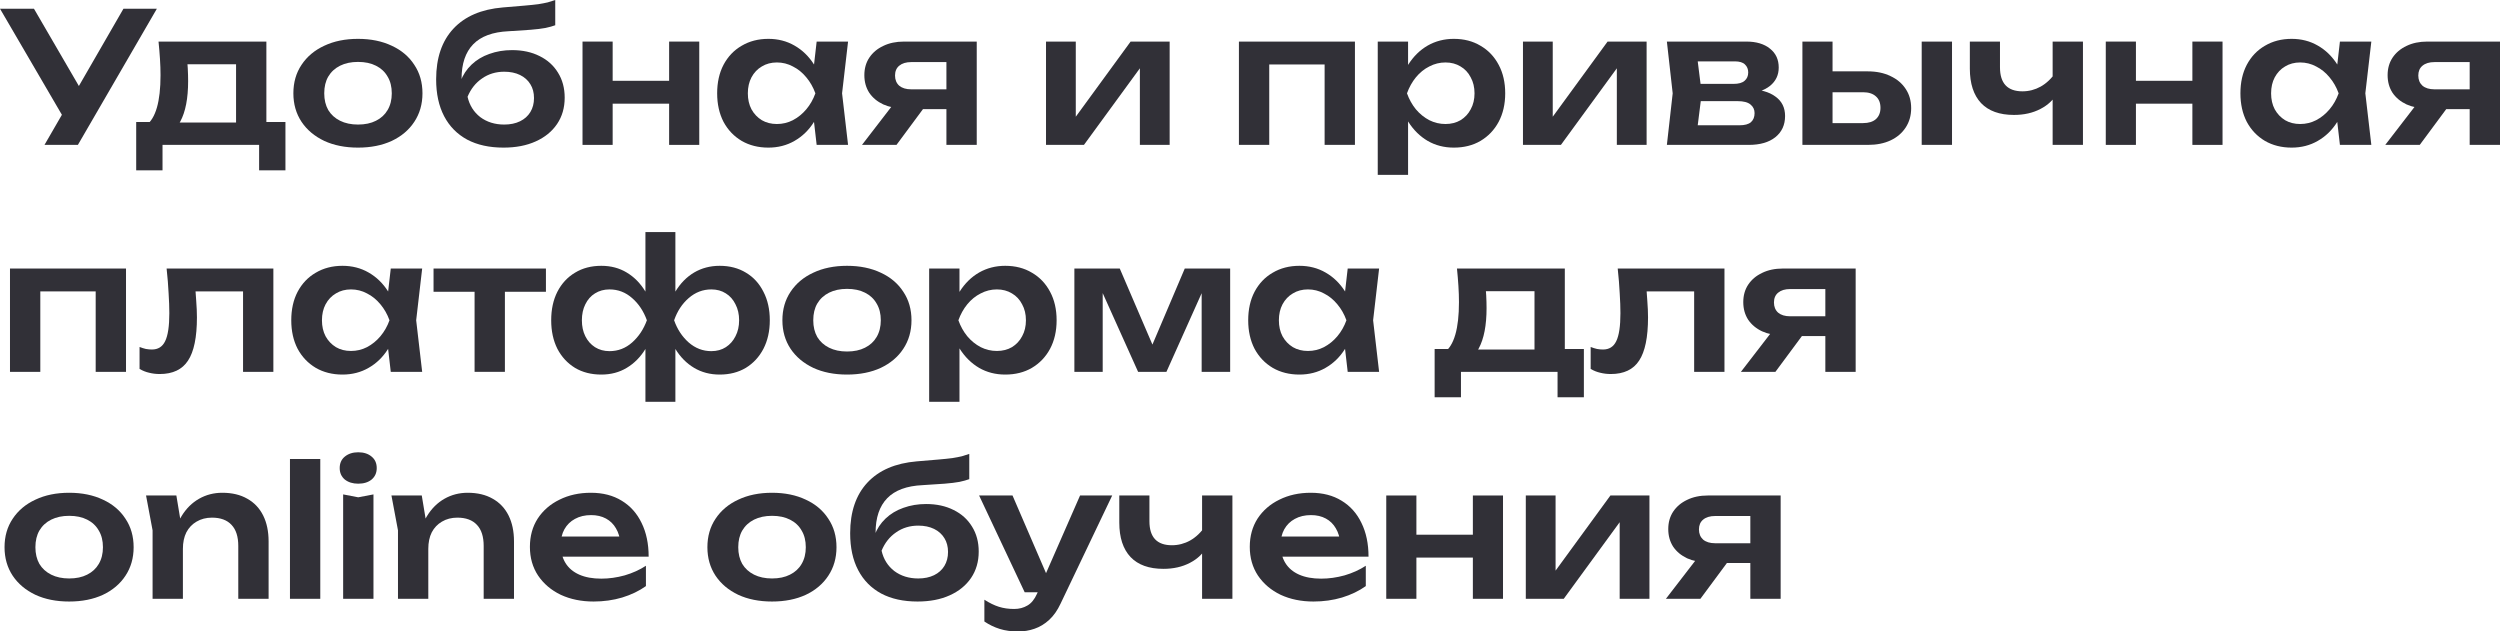 <?xml version="1.0" encoding="UTF-8"?> <svg xmlns="http://www.w3.org/2000/svg" viewBox="0 0 220.307 55.648" fill="none"><path d="M3.92 12.768L5.984 9.2H6.016L10.88 0.768H13.824L6.864 12.768H3.92ZM5.984 11.024L0 0.768H2.992L7.856 9.136L5.984 11.024Z" fill="#313037"></path><path d="M25.154 10.752V15.008H22.834V12.768H14.322V15.008H12.002V10.752H14.546L15.138 10.8H21.762L22.29 10.752H25.154ZM13.97 3.664H23.474V12.16H20.802V4.432L22.034 5.664H15.298L16.37 4.704C16.466 5.163 16.525 5.6 16.546 6.016C16.568 6.421 16.578 6.8 16.578 7.152C16.578 8.667 16.349 9.851 15.89 10.704C15.432 11.547 14.786 11.968 13.954 11.968L12.866 11.056C13.72 10.437 14.146 8.96 14.146 6.624C14.146 6.165 14.13 5.691 14.098 5.2C14.066 4.699 14.024 4.187 13.97 3.664Z" fill="#313037"></path><path d="M31.549 13.008C30.419 13.008 29.426 12.811 28.573 12.416C27.72 12.011 27.053 11.451 26.573 10.736C26.093 10.011 25.853 9.173 25.853 8.224C25.853 7.264 26.093 6.427 26.573 5.712C27.053 4.987 27.72 4.427 28.573 4.032C29.426 3.627 30.419 3.424 31.549 3.424C32.68 3.424 33.672 3.627 34.525 4.032C35.378 4.427 36.04 4.987 36.509 5.712C36.989 6.427 37.229 7.264 37.229 8.224C37.229 9.173 36.989 10.011 36.509 10.736C36.04 11.451 35.378 12.011 34.525 12.416C33.672 12.811 32.68 13.008 31.549 13.008ZM31.549 10.976C32.168 10.976 32.696 10.864 33.133 10.64C33.581 10.416 33.922 10.101 34.157 9.696C34.403 9.28 34.525 8.789 34.525 8.224C34.525 7.648 34.403 7.157 34.157 6.752C33.922 6.336 33.581 6.016 33.133 5.792C32.696 5.568 32.168 5.456 31.549 5.456C30.941 5.456 30.413 5.568 29.965 5.792C29.517 6.016 29.17 6.336 28.925 6.752C28.691 7.157 28.573 7.648 28.573 8.224C28.573 8.789 28.691 9.28 28.925 9.696C29.17 10.101 29.517 10.416 29.965 10.64C30.413 10.864 30.941 10.976 31.549 10.976Z" fill="#313037"></path><path d="M44.37 13.008C43.122 13.008 42.056 12.773 41.17 12.304C40.285 11.824 39.607 11.136 39.138 10.24C38.669 9.344 38.434 8.261 38.434 6.992C38.434 5.104 38.941 3.616 39.954 2.528C40.968 1.44 42.418 0.816 44.306 0.656C45.074 0.592 45.709 0.539 46.21 0.496C46.712 0.453 47.122 0.411 47.442 0.368C47.773 0.315 48.05 0.261 48.274 0.208C48.498 0.144 48.717 0.075 48.93 0V2.224C48.706 2.309 48.418 2.389 48.066 2.464C47.725 2.528 47.287 2.581 46.754 2.624C46.232 2.667 45.586 2.709 44.818 2.752C43.421 2.816 42.381 3.2 41.698 3.904C41.016 4.608 40.674 5.621 40.674 6.944V7.376L40.578 7.184C40.792 6.608 41.117 6.112 41.554 5.696C41.992 5.28 42.514 4.965 43.122 4.752C43.741 4.528 44.408 4.416 45.122 4.416C46.05 4.416 46.861 4.592 47.554 4.944C48.248 5.285 48.786 5.771 49.17 6.4C49.565 7.029 49.762 7.765 49.762 8.608C49.762 9.493 49.538 10.267 49.09 10.928C48.642 11.589 48.013 12.101 47.202 12.464C46.402 12.827 45.458 13.008 44.37 13.008ZM44.434 10.976C44.968 10.976 45.432 10.88 45.826 10.688C46.221 10.496 46.525 10.224 46.738 9.872C46.952 9.52 47.058 9.109 47.058 8.64C47.058 8.171 46.952 7.765 46.738 7.424C46.525 7.072 46.221 6.8 45.826 6.608C45.432 6.416 44.968 6.32 44.434 6.32C43.698 6.32 43.047 6.517 42.482 6.912C41.917 7.296 41.49 7.835 41.202 8.528C41.373 9.275 41.746 9.872 42.322 10.32C42.909 10.757 43.613 10.976 44.434 10.976Z" fill="#313037"></path><path d="M51.333 3.664H53.989V12.768H51.333V3.664ZM58.965 3.664H61.621V12.768H58.965V3.664ZM52.853 7.12H60.005V9.136H52.853V7.12Z" fill="#313037"></path><path d="M71.966 12.768L71.582 9.44L72.014 8.224L71.582 7.024L71.966 3.664H74.734L74.206 8.224L74.734 12.768H71.966ZM72.67 8.224C72.499 9.184 72.185 10.027 71.726 10.752C71.278 11.467 70.707 12.021 70.014 12.416C69.331 12.811 68.563 13.008 67.71 13.008C66.825 13.008 66.041 12.811 65.358 12.416C64.675 12.011 64.142 11.451 63.758 10.736C63.385 10.011 63.198 9.173 63.198 8.224C63.198 7.264 63.385 6.427 63.758 5.712C64.142 4.987 64.675 4.427 65.358 4.032C66.041 3.627 66.825 3.424 67.71 3.424C68.563 3.424 69.331 3.621 70.014 4.016C70.707 4.411 71.283 4.971 71.742 5.696C72.201 6.411 72.51 7.253 72.67 8.224ZM65.902 8.224C65.902 8.757 66.009 9.227 66.222 9.632C66.446 10.037 66.75 10.357 67.134 10.592C67.518 10.816 67.961 10.928 68.462 10.928C68.963 10.928 69.433 10.816 69.87 10.592C70.318 10.357 70.713 10.037 71.054 9.632C71.395 9.227 71.662 8.757 71.854 8.224C71.662 7.691 71.395 7.221 71.054 6.816C70.713 6.4 70.318 6.08 69.87 5.856C69.433 5.621 68.963 5.504 68.462 5.504C67.961 5.504 67.518 5.621 67.134 5.856C66.75 6.08 66.446 6.4 66.222 6.816C66.009 7.221 65.902 7.691 65.902 8.224Z" fill="#313037"></path><path d="M84.169 7.872V9.616H79.689L79.657 9.552C78.963 9.552 78.355 9.435 77.833 9.2C77.31 8.955 76.899 8.613 76.601 8.176C76.313 7.728 76.169 7.211 76.169 6.624C76.169 6.037 76.313 5.525 76.601 5.088C76.899 4.64 77.31 4.293 77.833 4.048C78.355 3.792 78.963 3.664 79.657 3.664H86.073V12.768H83.401V4.368L84.201 5.472H80.297C79.849 5.472 79.497 5.579 79.241 5.792C78.995 5.995 78.873 6.283 78.873 6.656C78.873 7.029 78.995 7.328 79.241 7.552C79.497 7.765 79.849 7.872 80.297 7.872H84.169ZM82.153 8.512L79.001 12.768H75.961L79.241 8.512H82.153Z" fill="#313037"></path><path d="M92.177 12.768V3.664H94.801V11.36L94.145 11.184L99.633 3.664H103.073V12.768H100.449V4.928L101.105 5.12L95.521 12.768H92.177Z" fill="#313037"></path><path d="M119.401 3.664V12.768H116.729V4.464L117.961 5.68H110.617L111.849 4.464V12.768H109.177V3.664H119.401Z" fill="#313037"></path><path d="M121.411 3.664H124.083V6.56L123.971 6.912V9.104L124.083 9.76V15.408H121.411V3.664ZM123.155 8.224C123.336 7.253 123.651 6.411 124.099 5.696C124.558 4.971 125.129 4.411 125.811 4.016C126.504 3.621 127.273 3.424 128.115 3.424C129.011 3.424 129.795 3.627 130.467 4.032C131.15 4.427 131.683 4.987 132.067 5.712C132.451 6.427 132.643 7.264 132.643 8.224C132.643 9.173 132.451 10.011 132.067 10.736C131.683 11.451 131.15 12.011 130.467 12.416C129.795 12.811 129.011 13.008 128.115 13.008C127.262 13.008 126.494 12.811 125.811 12.416C125.139 12.021 124.574 11.467 124.115 10.752C123.656 10.027 123.336 9.184 123.155 8.224ZM129.939 8.224C129.939 7.691 129.827 7.221 129.603 6.816C129.39 6.4 129.091 6.08 128.707 5.856C128.323 5.621 127.881 5.504 127.379 5.504C126.878 5.504 126.403 5.621 125.955 5.856C125.507 6.08 125.113 6.4 124.771 6.816C124.441 7.221 124.179 7.691 123.987 8.224C124.179 8.757 124.441 9.227 124.771 9.632C125.113 10.037 125.507 10.357 125.955 10.592C126.403 10.816 126.878 10.928 127.379 10.928C127.881 10.928 128.323 10.816 128.707 10.592C129.091 10.357 129.39 10.037 129.603 9.632C129.827 9.227 129.939 8.757 129.939 8.224Z" fill="#313037"></path><path d="M134.208 12.768V3.664H136.832V11.36L136.176 11.184L141.664 3.664H145.104V12.768H142.48V4.928L143.136 5.12L137.552 12.768H134.208Z" fill="#313037"></path><path d="M146.89 12.768L147.402 8.224L146.89 3.664H153.898C154.773 3.664 155.466 3.872 155.978 4.288C156.49 4.693 156.746 5.248 156.746 5.952C156.746 6.613 156.49 7.152 155.978 7.568C155.466 7.973 154.752 8.213 153.834 8.288L154.026 7.84C155.093 7.872 155.904 8.096 156.458 8.512C157.024 8.917 157.306 9.488 157.306 10.224C157.306 11.013 157.018 11.637 156.442 12.096C155.877 12.544 155.098 12.768 154.106 12.768H146.89ZM149.466 12.176L148.442 11.04H153.29C153.749 11.04 154.085 10.949 154.298 10.768C154.512 10.576 154.618 10.309 154.618 9.968C154.618 9.659 154.501 9.408 154.266 9.216C154.032 9.013 153.648 8.912 153.114 8.912H148.986V7.392H152.762C153.21 7.392 153.536 7.301 153.738 7.12C153.952 6.939 154.058 6.693 154.058 6.384C154.058 6.096 153.962 5.861 153.77 5.68C153.589 5.499 153.29 5.408 152.874 5.408H148.458L149.466 4.272L149.962 8.224L149.466 12.176Z" fill="#313037"></path><path d="M169.345 3.664H172.017V12.768H169.345V3.664ZM158.833 12.768V3.664H161.489V12.08L160.625 10.848H164.177C164.668 10.848 165.046 10.731 165.313 10.496C165.58 10.251 165.713 9.92 165.713 9.504C165.713 9.067 165.58 8.731 165.313 8.496C165.046 8.251 164.668 8.128 164.177 8.128H160.641V6.288H164.577C165.356 6.288 166.028 6.427 166.593 6.704C167.169 6.971 167.617 7.349 167.937 7.84C168.257 8.32 168.417 8.885 168.417 9.536C168.417 10.176 168.257 10.741 167.937 11.232C167.617 11.723 167.175 12.101 166.609 12.368C166.044 12.635 165.377 12.768 164.609 12.768H158.833Z" fill="#313037"></path><path d="M177.476 10.128C176.207 10.128 175.242 9.781 174.58 9.088C173.919 8.384 173.588 7.371 173.588 6.048V3.664H176.244V5.936C176.244 7.344 176.905 8.048 178.228 8.048C178.794 8.048 179.327 7.909 179.828 7.632C180.34 7.344 180.788 6.917 181.172 6.352L181.332 8.128C181.002 8.757 180.495 9.248 179.812 9.6C179.14 9.952 178.362 10.128 177.476 10.128ZM180.884 12.768V3.664H183.556V12.768H180.884Z" fill="#313037"></path><path d="M185.567 3.664H188.224V12.768H185.567V3.664ZM193.199 3.664H195.856V12.768H193.199V3.664ZM187.088 7.12H194.24V9.136H187.088V7.12Z" fill="#313037"></path><path d="M206.2 12.768L205.816 9.44L206.248 8.224L205.816 7.024L206.2 3.664H208.968L208.44 8.224L208.968 12.768H206.2ZM206.904 8.224C206.734 9.184 206.419 10.027 205.96 10.752C205.512 11.467 204.942 12.021 204.248 12.416C203.566 12.811 202.798 13.008 201.944 13.008C201.059 13.008 200.275 12.811 199.592 12.416C198.91 12.011 198.376 11.451 197.992 10.736C197.619 10.011 197.432 9.173 197.432 8.224C197.432 7.264 197.619 6.427 197.992 5.712C198.376 4.987 198.91 4.427 199.592 4.032C200.275 3.627 201.059 3.424 201.944 3.424C202.798 3.424 203.566 3.621 204.248 4.016C204.942 4.411 205.518 4.971 205.976 5.696C206.435 6.411 206.744 7.253 206.904 8.224ZM200.136 8.224C200.136 8.757 200.243 9.227 200.456 9.632C200.68 10.037 200.984 10.357 201.368 10.592C201.752 10.816 202.195 10.928 202.696 10.928C203.198 10.928 203.667 10.816 204.104 10.592C204.552 10.357 204.947 10.037 205.288 9.632C205.63 9.227 205.896 8.757 206.088 8.224C205.896 7.691 205.63 7.221 205.288 6.816C204.947 6.4 204.552 6.08 204.104 5.856C203.667 5.621 203.198 5.504 202.696 5.504C202.195 5.504 201.752 5.621 201.368 5.856C200.984 6.08 200.68 6.4 200.456 6.816C200.243 7.221 200.136 7.691 200.136 8.224Z" fill="#313037"></path><path d="M218.403 7.872V9.616H213.923L213.891 9.552C213.198 9.552 212.59 9.435 212.067 9.2C211.544 8.955 211.134 8.613 210.835 8.176C210.547 7.728 210.403 7.211 210.403 6.624C210.403 6.037 210.547 5.525 210.835 5.088C211.134 4.64 211.544 4.293 212.067 4.048C212.59 3.792 213.198 3.664 213.891 3.664H220.307V12.768H217.635V4.368L218.435 5.472H214.531C214.083 5.472 213.731 5.579 213.475 5.792C213.23 5.995 213.107 6.283 213.107 6.656C213.107 7.029 213.23 7.328 213.475 7.552C213.731 7.765 214.083 7.872 214.531 7.872H218.403ZM216.387 8.512L213.235 12.768H210.195L213.475 8.512H216.387Z" fill="#313037"></path><path d="M11.104 23.664V32.768H8.432V24.464L9.664 25.68H2.32L3.552 24.464V32.768H0.88V23.664H11.104Z" fill="#313037"></path><path d="M14.682 23.664H24.09V32.768H21.418V24.464L22.65 25.68H16.01L17.162 24.688C17.216 25.339 17.258 25.941 17.29 26.496C17.333 27.04 17.354 27.531 17.354 27.968C17.354 29.717 17.093 30.987 16.57 31.776C16.058 32.565 15.226 32.96 14.074 32.96C13.754 32.96 13.445 32.923 13.146 32.848C12.858 32.784 12.576 32.672 12.298 32.512V30.576C12.49 30.651 12.677 30.709 12.858 30.752C13.05 30.784 13.226 30.8 13.386 30.8C13.93 30.8 14.32 30.555 14.554 30.064C14.8 29.563 14.922 28.741 14.922 27.6C14.922 27.088 14.901 26.501 14.858 25.84C14.826 25.179 14.768 24.453 14.682 23.664Z" fill="#313037"></path><path d="M34.435 32.768L34.051 29.44L34.483 28.224L34.051 27.024L34.435 23.664H37.203L36.675 28.224L37.203 32.768H34.435ZM35.139 28.224C34.968 29.184 34.653 30.027 34.195 30.752C33.747 31.467 33.176 32.021 32.483 32.416C31.8 32.811 31.032 33.008 30.179 33.008C29.294 33.008 28.509 32.811 27.827 32.416C27.144 32.011 26.611 31.451 26.227 30.736C25.853 30.011 25.667 29.173 25.667 28.224C25.667 27.264 25.853 26.427 26.227 25.712C26.611 24.987 27.144 24.427 27.827 24.032C28.509 23.627 29.294 23.424 30.179 23.424C31.032 23.424 31.8 23.621 32.483 24.016C33.176 24.411 33.752 24.971 34.211 25.696C34.669 26.411 34.979 27.253 35.139 28.224ZM28.371 28.224C28.371 28.757 28.478 29.227 28.691 29.632C28.915 30.037 29.219 30.357 29.603 30.592C29.987 30.816 30.429 30.928 30.931 30.928C31.432 30.928 31.902 30.816 32.339 30.592C32.787 30.357 33.181 30.037 33.523 29.632C33.864 29.227 34.131 28.757 34.323 28.224C34.131 27.691 33.864 27.221 33.523 26.816C33.181 26.4 32.787 26.08 32.339 25.856C31.902 25.621 31.432 25.504 30.931 25.504C30.429 25.504 29.987 25.621 29.603 25.856C29.219 26.08 28.915 26.4 28.691 26.816C28.478 27.221 28.371 27.691 28.371 28.224Z" fill="#313037"></path><path d="M41.821 24.592H44.493V32.768H41.821V24.592ZM38.205 23.664H48.109V25.712H38.205V23.664Z" fill="#313037"></path><path d="M56.877 35.408V30.288L57.101 29.648V26.688L56.877 26.064V20.448H59.517V26.064L59.309 26.688V29.648L59.517 30.288V35.408H56.877ZM58.605 28.224C58.786 27.253 59.09 26.411 59.517 25.696C59.954 24.971 60.504 24.411 61.165 24.016C61.837 23.621 62.589 23.424 63.421 23.424C64.306 23.424 65.08 23.627 65.741 24.032C66.402 24.427 66.914 24.987 67.277 25.712C67.65 26.427 67.837 27.264 67.837 28.224C67.837 29.173 67.65 30.011 67.277 30.736C66.904 31.451 66.386 32.011 65.725 32.416C65.064 32.811 64.296 33.008 63.421 33.008C62.578 33.008 61.826 32.811 61.165 32.416C60.504 32.021 59.954 31.467 59.517 30.752C59.09 30.027 58.786 29.184 58.605 28.224ZM65.133 28.224C65.133 27.691 65.026 27.221 64.813 26.816C64.61 26.4 64.328 26.08 63.965 25.856C63.602 25.621 63.176 25.504 62.685 25.504C61.938 25.504 61.272 25.76 60.685 26.272C60.109 26.773 59.682 27.424 59.405 28.224C59.682 29.013 60.109 29.664 60.685 30.176C61.272 30.688 61.938 30.944 62.685 30.944C63.176 30.944 63.602 30.827 63.965 30.592C64.328 30.357 64.61 30.037 64.813 29.632C65.026 29.227 65.133 28.757 65.133 28.224ZM57.789 28.224C57.618 29.184 57.314 30.027 56.877 30.752C56.44 31.467 55.89 32.021 55.229 32.416C54.578 32.811 53.832 33.008 52.989 33.008C52.104 33.008 51.33 32.811 50.669 32.416C50.008 32.011 49.49 31.451 49.117 30.736C48.754 30.011 48.573 29.173 48.573 28.224C48.573 27.264 48.754 26.427 49.117 25.712C49.49 24.987 50.008 24.427 50.669 24.032C51.33 23.627 52.104 23.424 52.989 23.424C53.832 23.424 54.578 23.621 55.229 24.016C55.89 24.411 56.44 24.971 56.877 25.696C57.325 26.411 57.629 27.253 57.789 28.224ZM51.277 28.224C51.277 28.757 51.378 29.227 51.581 29.632C51.784 30.037 52.066 30.357 52.429 30.592C52.802 30.827 53.229 30.944 53.709 30.944C54.466 30.944 55.133 30.688 55.709 30.176C56.285 29.664 56.717 29.013 57.005 28.224C56.717 27.424 56.285 26.773 55.709 26.272C55.133 25.76 54.466 25.504 53.709 25.504C53.229 25.504 52.802 25.621 52.429 25.856C52.066 26.08 51.784 26.4 51.581 26.816C51.378 27.221 51.277 27.691 51.277 28.224Z" fill="#313037"></path><path d="M74.643 33.008C73.512 33.008 72.52 32.811 71.667 32.416C70.814 32.011 70.147 31.451 69.667 30.736C69.187 30.011 68.947 29.173 68.947 28.224C68.947 27.264 69.187 26.427 69.667 25.712C70.147 24.987 70.814 24.427 71.667 24.032C72.52 23.627 73.512 23.424 74.643 23.424C75.773 23.424 76.766 23.627 77.619 24.032C78.472 24.427 79.134 24.987 79.603 25.712C80.083 26.427 80.323 27.264 80.323 28.224C80.323 29.173 80.083 30.011 79.603 30.736C79.134 31.451 78.472 32.011 77.619 32.416C76.766 32.811 75.773 33.008 74.643 33.008ZM74.643 30.976C75.261 30.976 75.789 30.864 76.227 30.64C76.675 30.416 77.016 30.101 77.251 29.696C77.496 29.28 77.619 28.789 77.619 28.224C77.619 27.648 77.496 27.157 77.251 26.752C77.016 26.336 76.675 26.016 76.227 25.792C75.789 25.568 75.261 25.456 74.643 25.456C74.035 25.456 73.507 25.568 73.059 25.792C72.611 26.016 72.264 26.336 72.019 26.752C71.784 27.157 71.667 27.648 71.667 28.224C71.667 28.789 71.784 29.28 72.019 29.696C72.264 30.101 72.611 30.416 73.059 30.64C73.507 30.864 74.035 30.976 74.643 30.976Z" fill="#313037"></path><path d="M81.88 23.664H84.552V26.56L84.44 26.912V29.104L84.552 29.76V35.408H81.88V23.664ZM83.624 28.224C83.805 27.253 84.12 26.411 84.568 25.696C85.027 24.971 85.597 24.411 86.28 24.016C86.973 23.621 87.741 23.424 88.584 23.424C89.48 23.424 90.264 23.627 90.936 24.032C91.619 24.427 92.152 24.987 92.536 25.712C92.92 26.427 93.112 27.264 93.112 28.224C93.112 29.173 92.92 30.011 92.536 30.736C92.152 31.451 91.619 32.011 90.936 32.416C90.264 32.811 89.48 33.008 88.584 33.008C87.731 33.008 86.963 32.811 86.28 32.416C85.608 32.021 85.043 31.467 84.584 30.752C84.125 30.027 83.805 29.184 83.624 28.224ZM90.408 28.224C90.408 27.691 90.296 27.221 90.072 26.816C89.859 26.4 89.56 26.08 89.176 25.856C88.792 25.621 88.349 25.504 87.848 25.504C87.347 25.504 86.872 25.621 86.424 25.856C85.976 26.08 85.581 26.4 85.24 26.816C84.909 27.221 84.648 27.691 84.456 28.224C84.648 28.757 84.909 29.227 85.24 29.632C85.581 30.037 85.976 30.357 86.424 30.592C86.872 30.816 87.347 30.928 87.848 30.928C88.349 30.928 88.792 30.816 89.176 30.592C89.56 30.357 89.859 30.037 90.072 29.632C90.296 29.227 90.408 28.757 90.408 28.224Z" fill="#313037"></path><path d="M94.677 32.768V23.664H98.677L101.989 31.376H101.125L104.405 23.664H108.405V32.768H105.893V24.624H106.437L102.789 32.768H100.293L96.645 24.656L97.173 24.64V32.768H94.677Z" fill="#313037"></path><path d="M118.763 32.768L118.379 29.44L118.811 28.224L118.379 27.024L118.763 23.664H121.531L121.003 28.224L121.531 32.768H118.763ZM119.467 28.224C119.296 29.184 118.982 30.027 118.523 30.752C118.075 31.467 117.504 32.021 116.811 32.416C116.128 32.811 115.36 33.008 114.507 33.008C113.622 33.008 112.837 32.811 112.155 32.416C111.472 32.011 110.939 31.451 110.555 30.736C110.182 30.011 109.995 29.173 109.995 28.224C109.995 27.264 110.182 26.427 110.555 25.712C110.939 24.987 111.472 24.427 112.155 24.032C112.837 23.627 113.622 23.424 114.507 23.424C115.36 23.424 116.128 23.621 116.811 24.016C117.504 24.411 118.08 24.971 118.539 25.696C118.998 26.411 119.307 27.253 119.467 28.224ZM112.699 28.224C112.699 28.757 112.805 29.227 113.019 29.632C113.243 30.037 113.547 30.357 113.931 30.592C114.315 30.816 114.758 30.928 115.259 30.928C115.76 30.928 116.229 30.816 116.667 30.592C117.115 30.357 117.51 30.037 117.851 29.632C118.192 29.227 118.459 28.757 118.651 28.224C118.459 27.691 118.192 27.221 117.851 26.816C117.51 26.4 117.115 26.08 116.667 25.856C116.229 25.621 115.76 25.504 115.259 25.504C114.758 25.504 114.315 25.621 113.931 25.856C113.547 26.08 113.243 26.4 113.019 26.816C112.805 27.221 112.699 27.691 112.699 28.224Z" fill="#313037"></path><path d="M139.576 30.752V35.008H137.256V32.768H128.744V35.008H126.424V30.752H128.968L129.56 30.8H136.184L136.712 30.752H139.576ZM128.392 23.664H137.896V32.16H135.224V24.432L136.456 25.664H129.72L130.792 24.704C130.888 25.163 130.947 25.6 130.968 26.016C130.99 26.421 131 26.8 131 27.152C131 28.667 130.771 29.851 130.312 30.704C129.854 31.547 129.208 31.968 128.376 31.968L127.288 31.056C128.142 30.437 128.568 28.96 128.568 26.624C128.568 26.165 128.552 25.691 128.52 25.2C128.488 24.699 128.446 24.187 128.392 23.664Z" fill="#313037"></path><path d="M142.557 23.664H151.965V32.768H149.293V24.464L150.525 25.68H143.885L145.037 24.688C145.091 25.339 145.133 25.941 145.165 26.496C145.208 27.04 145.229 27.531 145.229 27.968C145.229 29.717 144.968 30.987 144.445 31.776C143.933 32.565 143.101 32.96 141.949 32.96C141.629 32.96 141.32 32.923 141.021 32.848C140.733 32.784 140.451 32.672 140.173 32.512V30.576C140.365 30.651 140.552 30.709 140.733 30.752C140.925 30.784 141.101 30.8 141.261 30.8C141.805 30.8 142.195 30.555 142.429 30.064C142.675 29.563 142.797 28.741 142.797 27.6C142.797 27.088 142.776 26.501 142.733 25.84C142.701 25.179 142.643 24.453 142.557 23.664Z" fill="#313037"></path><path d="M161.622 27.872V29.616H157.142L157.11 29.552C156.416 29.552 155.808 29.435 155.286 29.2C154.763 28.955 154.353 28.613 154.054 28.176C153.766 27.728 153.622 27.211 153.622 26.624C153.622 26.037 153.766 25.525 154.054 25.088C154.353 24.64 154.763 24.293 155.286 24.048C155.808 23.792 156.416 23.664 157.11 23.664H163.526V32.768H160.854V24.368L161.654 25.472H157.75C157.302 25.472 156.95 25.579 156.694 25.792C156.448 25.995 156.326 26.283 156.326 26.656C156.326 27.029 156.448 27.328 156.694 27.552C156.95 27.765 157.302 27.872 157.75 27.872H161.622ZM159.606 28.512L156.454 32.768H153.414L156.694 28.512H159.606Z" fill="#313037"></path><path d="M6.096 53.008C4.965 53.008 3.973 52.811 3.12 52.416C2.267 52.011 1.6 51.451 1.12 50.736C0.64 50.011 0.4 49.173 0.4 48.224C0.4 47.264 0.64 46.427 1.12 45.712C1.6 44.987 2.267 44.427 3.12 44.032C3.973 43.627 4.965 43.424 6.096 43.424C7.227 43.424 8.219 43.627 9.072 44.032C9.925 44.427 10.587 44.987 11.056 45.712C11.536 46.427 11.776 47.264 11.776 48.224C11.776 49.173 11.536 50.011 11.056 50.736C10.587 51.451 9.925 52.011 9.072 52.416C8.219 52.811 7.227 53.008 6.096 53.008ZM6.096 50.976C6.715 50.976 7.243 50.864 7.68 50.64C8.128 50.416 8.469 50.101 8.704 49.696C8.949 49.28 9.072 48.789 9.072 48.224C9.072 47.648 8.949 47.157 8.704 46.752C8.469 46.336 8.128 46.016 7.68 45.792C7.243 45.568 6.715 45.456 6.096 45.456C5.488 45.456 4.96 45.568 4.512 45.792C4.064 46.016 3.717 46.336 3.472 46.752C3.237 47.157 3.12 47.648 3.12 48.224C3.12 48.789 3.237 49.28 3.472 49.696C3.717 50.101 4.064 50.416 4.512 50.64C4.96 50.864 5.488 50.976 6.096 50.976Z" fill="#313037"></path><path d="M12.87 43.664H15.542L16.118 47.136V52.768H13.446V46.736L12.87 43.664ZM19.59 43.424C20.454 43.424 21.19 43.6 21.798 43.952C22.406 44.293 22.87 44.784 23.19 45.424C23.51 46.064 23.67 46.827 23.67 47.712V52.768H20.998V48.112C20.998 47.291 20.801 46.672 20.406 46.256C20.011 45.829 19.435 45.616 18.678 45.616C18.166 45.616 17.713 45.733 17.318 45.968C16.934 46.192 16.635 46.507 16.422 46.912C16.219 47.317 16.118 47.803 16.118 48.368L15.238 47.904C15.345 46.944 15.601 46.133 16.006 45.472C16.411 44.811 16.923 44.304 17.542 43.952C18.161 43.6 18.843 43.424 19.59 43.424Z" fill="#313037"></path><path d="M25.552 40.448H28.224V52.768H25.552V40.448Z" fill="#313037"></path><path d="M30.239 43.568L31.567 43.824L32.911 43.568V52.768H30.239V43.568ZM31.567 42.624C31.087 42.624 30.693 42.501 30.383 42.256C30.085 42 29.935 41.664 29.935 41.248C29.935 40.821 30.085 40.485 30.383 40.24C30.693 39.984 31.087 39.856 31.567 39.856C32.058 39.856 32.453 39.984 32.751 40.24C33.05 40.485 33.199 40.821 33.199 41.248C33.199 41.664 33.05 42 32.751 42.256C32.453 42.501 32.058 42.624 31.567 42.624Z" fill="#313037"></path><path d="M34.495 43.664H37.167L37.743 47.136V52.768H35.071V46.736L34.495 43.664ZM41.215 43.424C42.079 43.424 42.815 43.6 43.423 43.952C44.031 44.293 44.495 44.784 44.815 45.424C45.135 46.064 45.295 46.827 45.295 47.712V52.768H42.623V48.112C42.623 47.291 42.426 46.672 42.031 46.256C41.636 45.829 41.06 45.616 40.303 45.616C39.791 45.616 39.337 45.733 38.943 45.968C38.559 46.192 38.26 46.507 38.047 46.912C37.844 47.317 37.743 47.803 37.743 48.368L36.863 47.904C36.97 46.944 37.226 46.133 37.631 45.472C38.036 44.811 38.548 44.304 39.167 43.952C39.786 43.6 40.468 43.424 41.215 43.424Z" fill="#313037"></path><path d="M52.313 53.008C51.236 53.008 50.27 52.811 49.417 52.416C48.574 52.011 47.907 51.445 47.417 50.72C46.937 49.995 46.697 49.152 46.697 48.192C46.697 47.243 46.926 46.411 47.385 45.696C47.854 44.981 48.494 44.427 49.305 44.032C50.116 43.627 51.038 43.424 52.073 43.424C53.129 43.424 54.036 43.659 54.793 44.128C55.55 44.587 56.131 45.237 56.537 46.08C56.953 46.923 57.161 47.915 57.161 49.056H48.841V47.28H55.721L54.681 47.92C54.638 47.387 54.505 46.933 54.281 46.56C54.068 46.187 53.774 45.899 53.401 45.696C53.027 45.493 52.59 45.392 52.089 45.392C51.545 45.392 51.07 45.504 50.665 45.728C50.27 45.941 49.961 46.245 49.737 46.64C49.524 47.024 49.417 47.477 49.417 48C49.417 48.629 49.556 49.168 49.833 49.616C50.11 50.064 50.516 50.405 51.049 50.64C51.582 50.875 52.228 50.992 52.985 50.992C53.668 50.992 54.356 50.896 55.049 50.704C55.742 50.501 56.366 50.219 56.921 49.856V51.648C56.324 52.075 55.625 52.411 54.825 52.656C54.036 52.891 53.198 53.008 52.313 53.008Z" fill="#313037"></path><path d="M68.034 53.008C66.903 53.008 65.911 52.811 65.057 52.416C64.204 52.011 63.537 51.451 63.057 50.736C62.578 50.011 62.338 49.173 62.338 48.224C62.338 47.264 62.578 46.427 63.057 45.712C63.537 44.987 64.204 44.427 65.057 44.032C65.911 43.627 66.903 43.424 68.034 43.424C69.164 43.424 70.156 43.627 71.009 44.032C71.863 44.427 72.524 44.987 72.993 45.712C73.474 46.427 73.714 47.264 73.714 48.224C73.714 49.173 73.474 50.011 72.993 50.736C72.524 51.451 71.863 52.011 71.009 52.416C70.156 52.811 69.164 53.008 68.034 53.008ZM68.034 50.976C68.652 50.976 69.18 50.864 69.617 50.64C70.066 50.416 70.407 50.101 70.641 49.696C70.887 49.28 71.009 48.789 71.009 48.224C71.009 47.648 70.887 47.157 70.641 46.752C70.407 46.336 70.066 46.016 69.617 45.792C69.18 45.568 68.652 45.456 68.034 45.456C67.426 45.456 66.898 45.568 66.449 45.792C66.002 46.016 65.655 46.336 65.41 46.752C65.175 47.157 65.057 47.648 65.057 48.224C65.057 48.789 65.175 49.28 65.41 49.696C65.655 50.101 66.002 50.416 66.449 50.64C66.898 50.864 67.426 50.976 68.034 50.976Z" fill="#313037"></path><path d="M80.855 53.008C79.607 53.008 78.54 52.773 77.655 52.304C76.769 51.824 76.092 51.136 75.623 50.24C75.153 49.344 74.919 48.261 74.919 46.992C74.919 45.104 75.425 43.616 76.439 42.528C77.452 41.44 78.903 40.816 80.791 40.656C81.559 40.592 82.193 40.539 82.695 40.496C83.196 40.453 83.607 40.411 83.927 40.368C84.257 40.315 84.535 40.261 84.759 40.208C84.983 40.144 85.201 40.075 85.415 40V42.224C85.191 42.309 84.903 42.389 84.551 42.464C84.209 42.528 83.772 42.581 83.239 42.624C82.716 42.667 82.071 42.709 81.303 42.752C79.905 42.816 78.865 43.2 78.183 43.904C77.5 44.608 77.159 45.621 77.159 46.944V47.376L77.063 47.184C77.276 46.608 77.601 46.112 78.039 45.696C78.476 45.28 78.999 44.965 79.607 44.752C80.225 44.528 80.892 44.416 81.607 44.416C82.535 44.416 83.345 44.592 84.039 44.944C84.732 45.285 85.271 45.771 85.655 46.4C86.049 47.029 86.247 47.765 86.247 48.608C86.247 49.493 86.022 50.267 85.575 50.928C85.127 51.589 84.497 52.101 83.687 52.464C82.887 52.827 81.943 53.008 80.855 53.008ZM80.919 50.976C81.452 50.976 81.916 50.88 82.311 50.688C82.705 50.496 83.009 50.224 83.223 49.872C83.436 49.52 83.543 49.109 83.543 48.64C83.543 48.171 83.436 47.765 83.223 47.424C83.009 47.072 82.705 46.8 82.311 46.608C81.916 46.416 81.452 46.32 80.919 46.32C80.183 46.32 79.532 46.517 78.967 46.912C78.401 47.296 77.975 47.835 77.687 48.528C77.857 49.275 78.231 49.872 78.807 50.32C79.393 50.757 80.097 50.976 80.919 50.976Z" fill="#313037"></path><path d="M89.722 55.648C89.124 55.648 88.586 55.573 88.106 55.424C87.626 55.275 87.172 55.056 86.746 54.768V52.848C87.194 53.136 87.62 53.344 88.026 53.472C88.431 53.6 88.879 53.664 89.37 53.664C89.807 53.664 90.196 53.563 90.538 53.36C90.879 53.168 91.162 52.821 91.386 52.32L95.178 43.664H98.01L93.466 53.184C93.188 53.781 92.852 54.261 92.458 54.624C92.063 54.987 91.631 55.248 91.162 55.408C90.703 55.568 90.223 55.648 89.722 55.648ZM90.298 52.192L86.282 43.664H89.226L92.906 52.192H90.298Z" fill="#313037"></path><path d="M102.523 50.128C101.254 50.128 100.288 49.781 99.627 49.088C98.966 48.384 98.635 47.371 98.635 46.048V43.664H101.291V45.936C101.291 47.344 101.953 48.048 103.275 48.048C103.84 48.048 104.374 47.909 104.875 47.632C105.387 47.344 105.835 46.917 106.219 46.352L106.379 48.128C106.048 48.757 105.542 49.248 104.859 49.6C104.187 49.952 103.408 50.128 102.523 50.128ZM105.931 52.768V43.664H108.603V52.768H105.931Z" fill="#313037"></path><path d="M115.75 53.008C114.673 53.008 113.708 52.811 112.854 52.416C112.012 52.011 111.345 51.445 110.854 50.72C110.374 49.995 110.134 49.152 110.134 48.192C110.134 47.243 110.364 46.411 110.822 45.696C111.292 44.981 111.932 44.427 112.742 44.032C113.553 43.627 114.476 43.424 115.51 43.424C116.566 43.424 117.473 43.659 118.23 44.128C118.988 44.587 119.569 45.237 119.974 46.08C120.39 46.923 120.598 47.915 120.598 49.056H112.278V47.28H119.158L118.118 47.92C118.076 47.387 117.942 46.933 117.718 46.56C117.505 46.187 117.212 45.899 116.838 45.696C116.465 45.493 116.028 45.392 115.526 45.392C114.982 45.392 114.508 45.504 114.102 45.728C113.708 45.941 113.398 46.245 113.174 46.64C112.961 47.024 112.854 47.477 112.854 48C112.854 48.629 112.993 49.168 113.27 49.616C113.548 50.064 113.953 50.405 114.486 50.64C115.02 50.875 115.665 50.992 116.422 50.992C117.105 50.992 117.793 50.896 118.486 50.704C119.18 50.501 119.804 50.219 120.358 49.856V51.648C119.761 52.075 119.063 52.411 118.262 52.656C117.473 52.891 116.636 53.008 115.75 53.008Z" fill="#313037"></path><path d="M122.161 43.664H124.817V52.768H122.161V43.664ZM129.793 43.664H132.449V52.768H129.793V43.664ZM123.681 47.12H130.833V49.136H123.681V47.12Z" fill="#313037"></path><path d="M134.458 52.768V43.664H137.082V51.36L136.426 51.184L141.914 43.664H145.354V52.768H142.73V44.928L143.386 45.12L137.802 52.768H134.458Z" fill="#313037"></path><path d="M155.012 47.872V49.616H150.532L150.5 49.552C149.807 49.552 149.199 49.435 148.676 49.2C148.154 48.955 147.743 48.613 147.444 48.176C147.156 47.728 147.012 47.211 147.012 46.624C147.012 46.037 147.156 45.525 147.444 45.088C147.743 44.64 148.154 44.293 148.676 44.048C149.199 43.792 149.807 43.664 150.5 43.664H156.916V52.768H154.244V44.368L155.044 45.472H151.14C150.692 45.472 150.34 45.579 150.084 45.792C149.839 45.995 149.716 46.283 149.716 46.656C149.716 47.029 149.839 47.328 150.084 47.552C150.34 47.765 150.692 47.872 151.14 47.872H155.012ZM152.996 48.512L149.844 52.768H146.804L150.084 48.512H152.996Z" fill="#313037"></path></svg> 